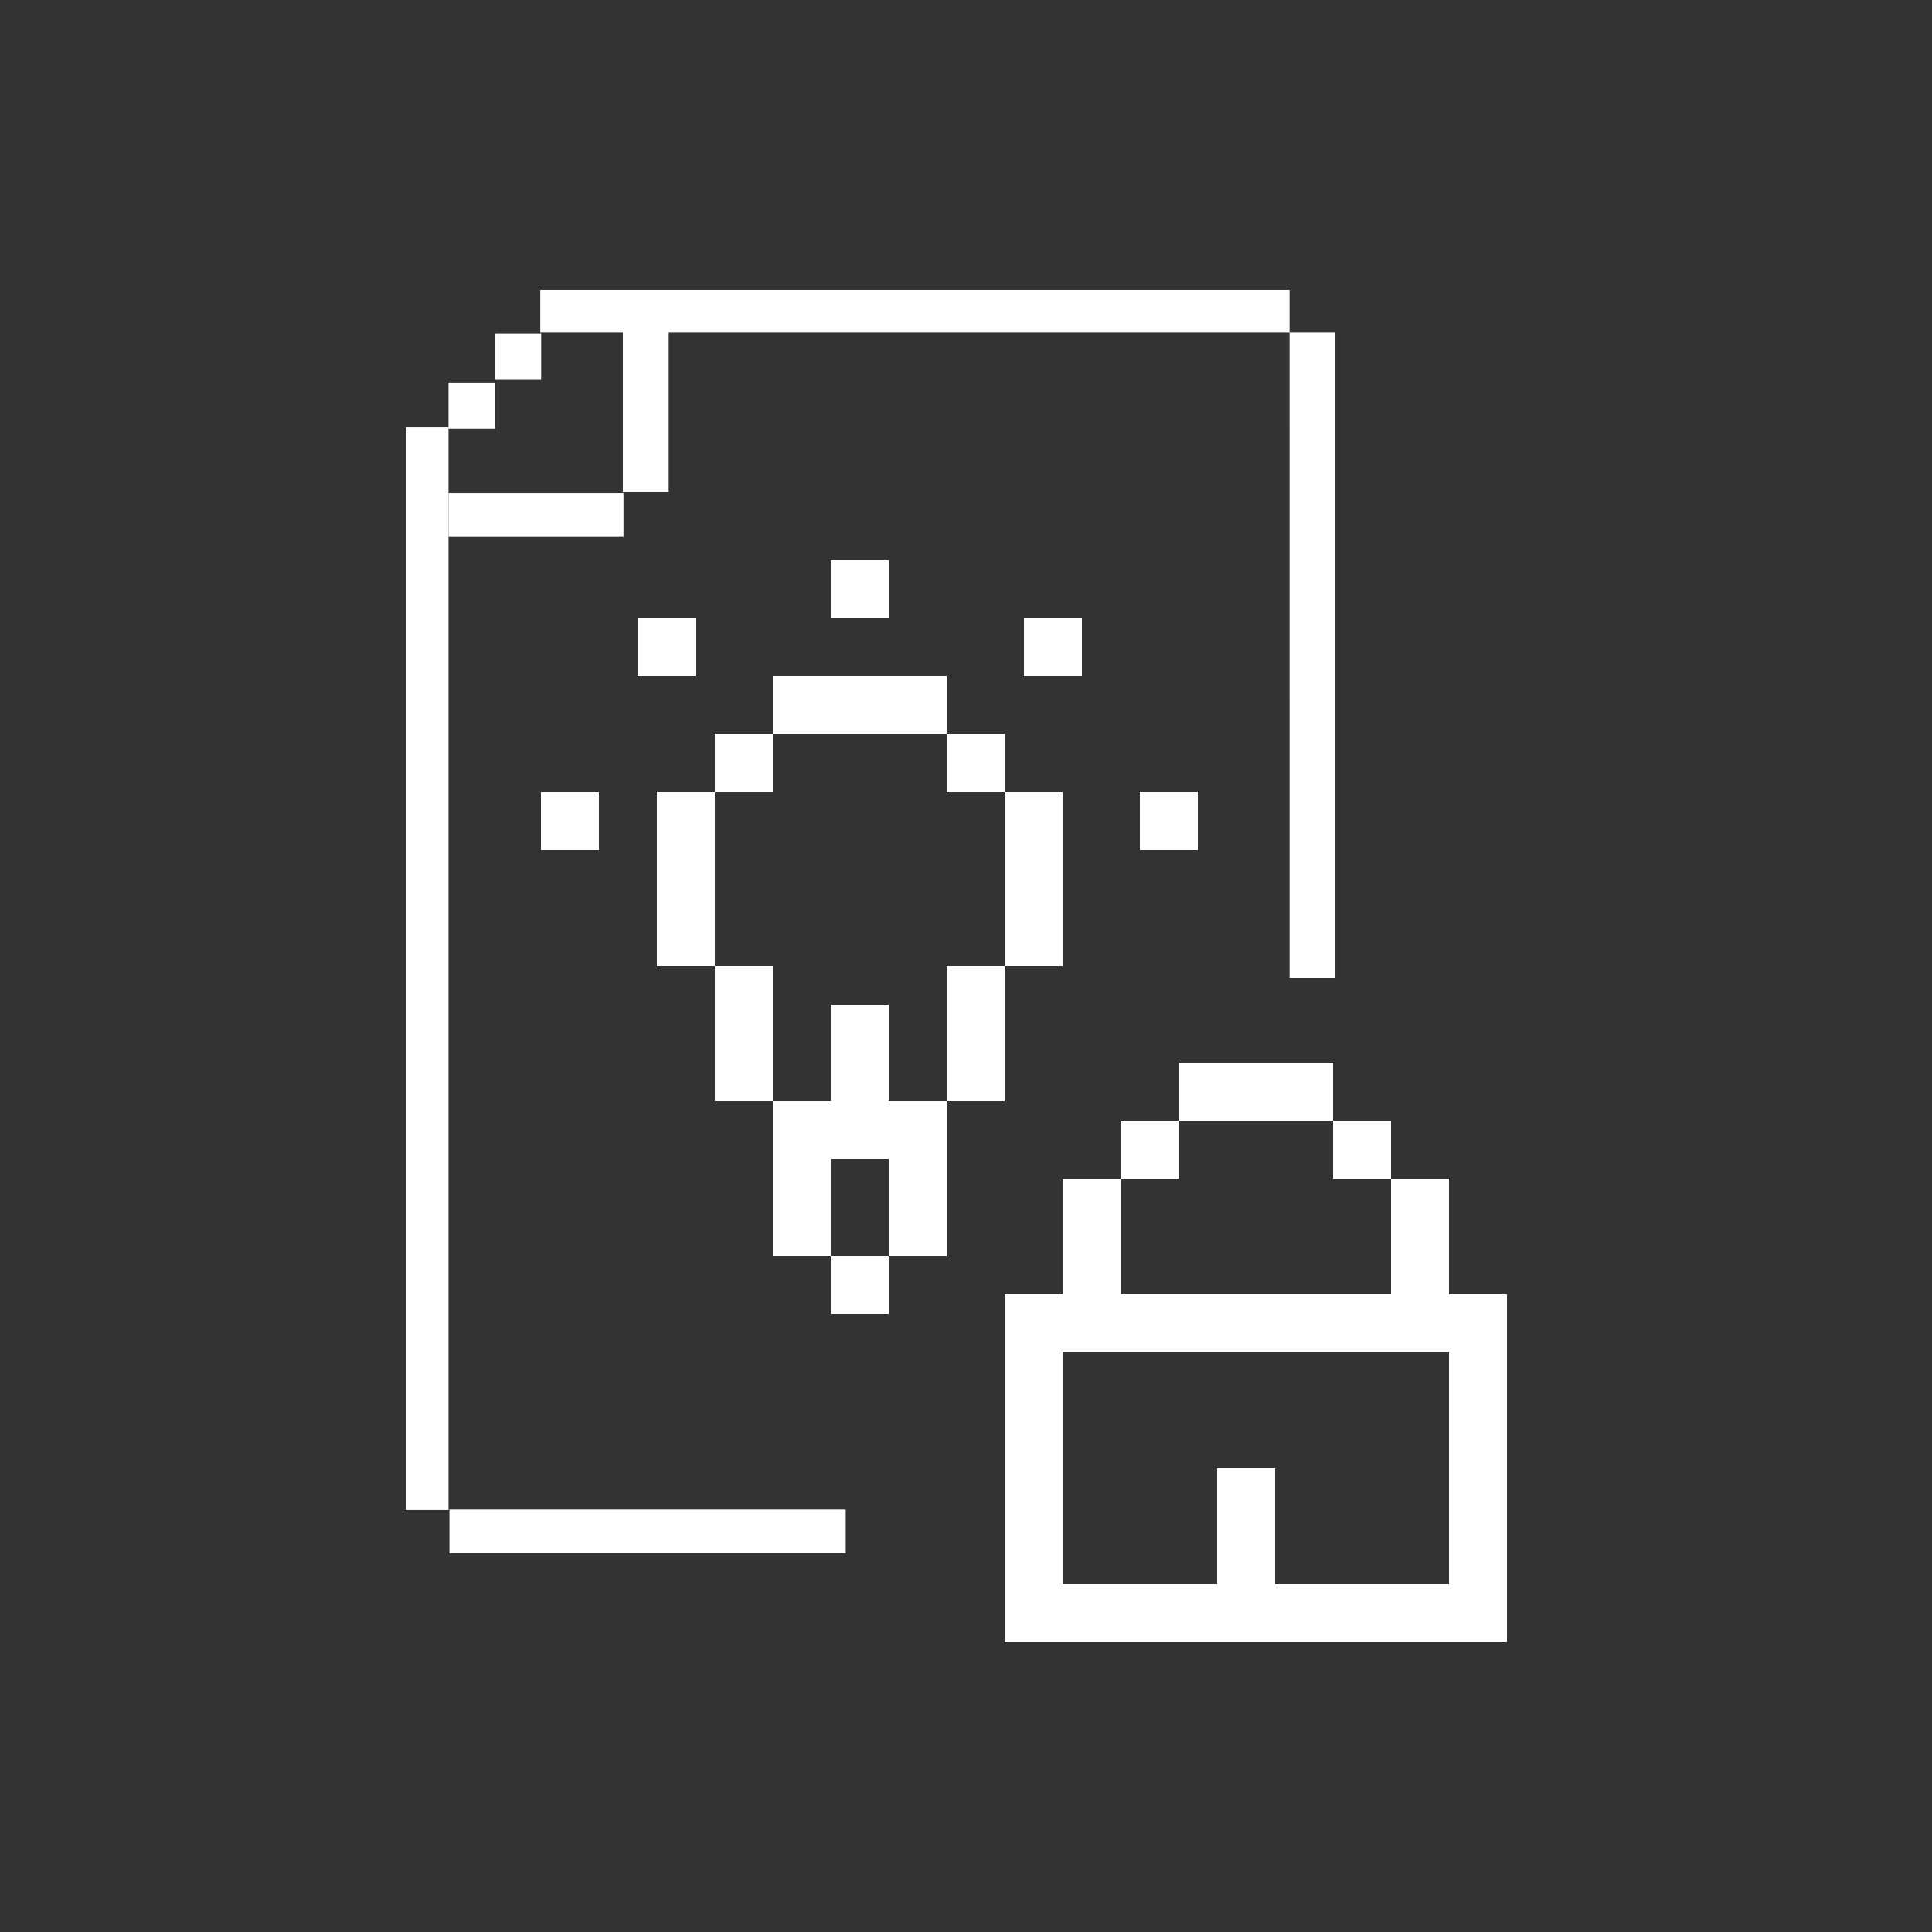 <?xml version="1.0" encoding="UTF-8"?> <svg xmlns="http://www.w3.org/2000/svg" width="100" height="100" viewBox="0 0 100 100" fill="none"><rect x="0" y="0" width="100" height="100" fill="#333333" stroke="none"/> <path d="M27.965 15V17.216H32.239V25.447H34.613V17.216H66.746L66.747 50.616H69.121V17.216L66.746 17.216V15H27.965Z" fill="white"></path> <path d="M23.216 22.123H21V78.158H23.216V22.123Z" fill="white"></path> <path d="M23.216 22.192V19.795H25.614V22.192H23.216Z" fill="white"></path> <path d="M25.613 19.662V17.264H28.011V19.662H25.613Z" fill="white"></path> <path d="M23.264 80.397V78.133H43.776V80.397H23.264Z" fill="white"></path> <path d="M23.216 27.787V25.522H32.273V27.787H23.216Z" fill="white"></path> <path fill-rule="evenodd" clip-rule="evenodd" d="M49 35H40V38H37V41H34V50H37V57H40V65H43V68H46V65H49V57H52V50H55V41H52V38H49V35ZM49 38V41H52V50H49V57H46V52H43V57H40V50H37V41H40V38H49ZM46 65V60H43V65H46Z" fill="white"></path> <path d="M31 41H28V44H31V41Z" fill="white"></path> <path d="M33 32H36V35H33V32Z" fill="white"></path> <path d="M46 29H43V32H46V29Z" fill="white"></path> <path d="M53 32H56V35H53V32Z" fill="white"></path> <path d="M62 41H59V44H62V41Z" fill="white"></path> <path d="M61 55H69V58H61V55Z" fill="white"></path> <path d="M58 61V58H61V61H58Z" fill="white"></path> <path fill-rule="evenodd" clip-rule="evenodd" d="M72 61V67H58V61H55V67H52V85H78V67H75V61H72ZM75 70H55V82H63V76H66V82H75V70Z" fill="white"></path> <path d="M72 61V58H69V61H72Z" fill="white"></path> </svg> 